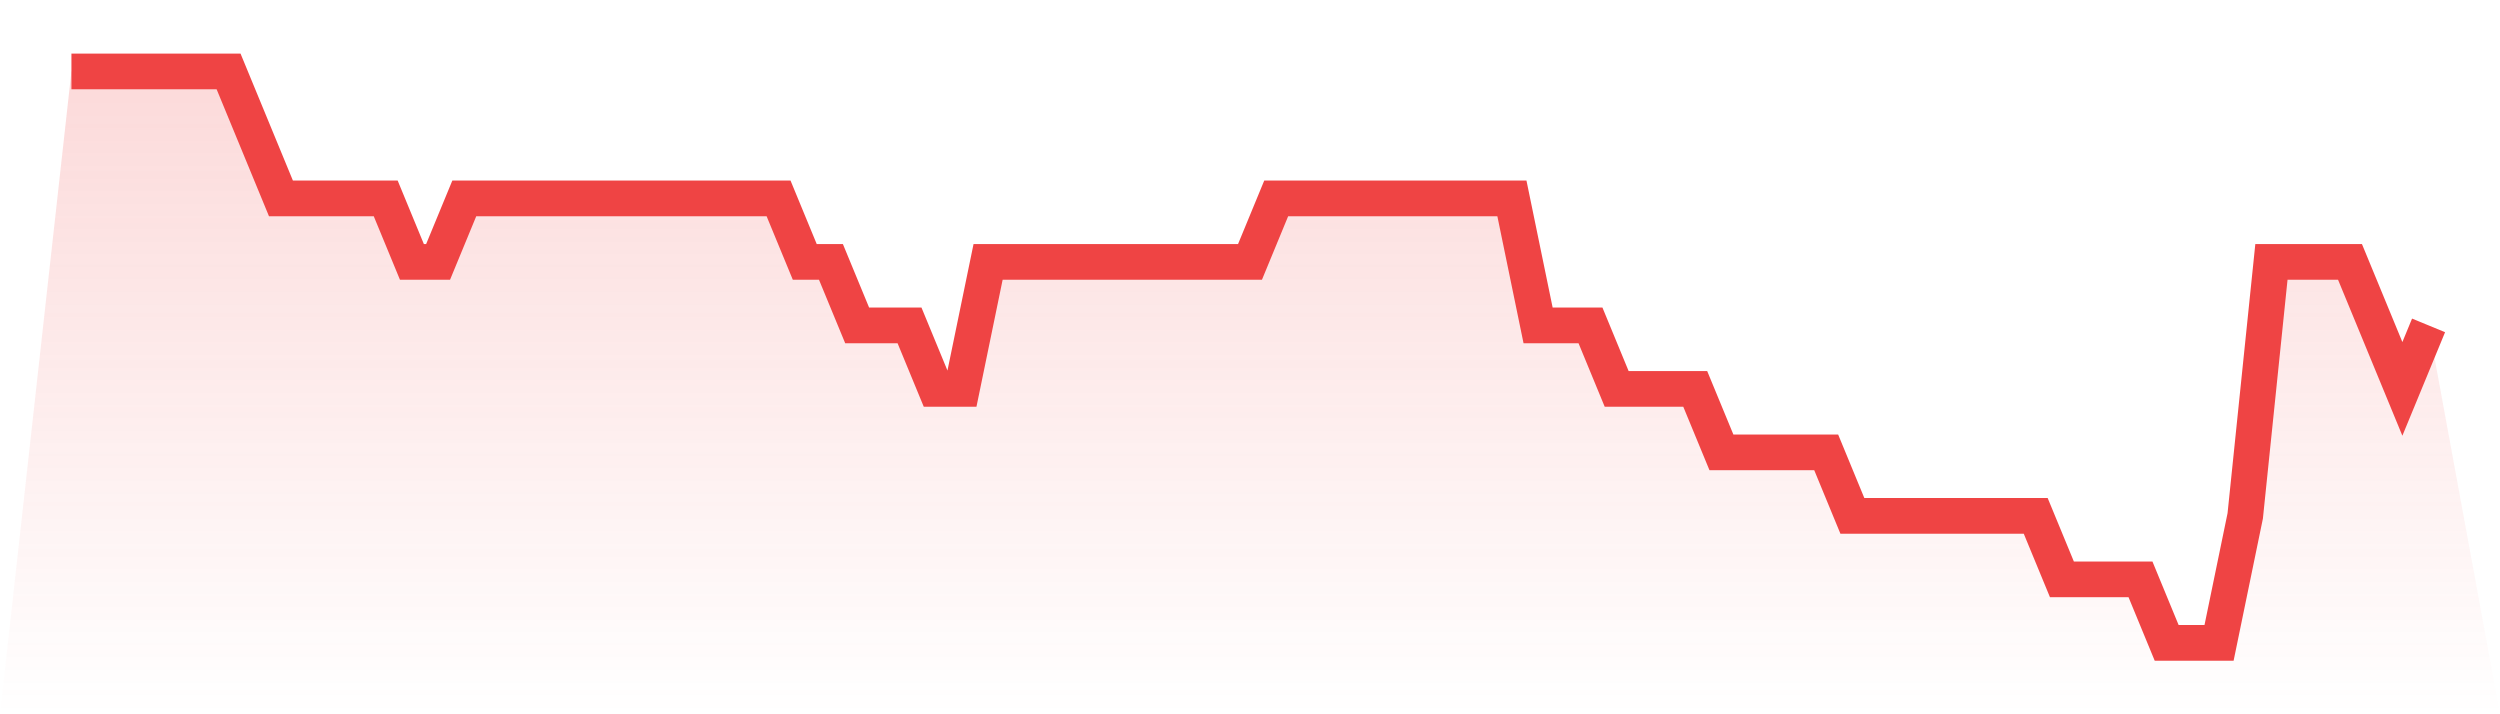 <svg viewBox="0 0 140 40" xmlns="http://www.w3.org/2000/svg">
<defs>
<linearGradient id="gradient" x1="0" x2="0" y1="0" y2="1">
<stop offset="0%" stop-color="#ef4444" stop-opacity="0.2"/>
<stop offset="100%" stop-color="#ef4444" stop-opacity="0"/>
</linearGradient>
</defs>
<path d="M4,4 L4,4 L5.467,4 L6.933,4 L8.4,4 L9.867,4 L11.333,4 L12.8,4 L14.267,7.556 L15.733,11.111 L17.2,11.111 L18.667,11.111 L20.133,11.111 L21.6,11.111 L23.067,14.667 L24.533,14.667 L26,11.111 L27.467,11.111 L28.933,11.111 L30.4,11.111 L31.867,11.111 L33.333,11.111 L34.8,11.111 L36.267,11.111 L37.733,11.111 L39.2,11.111 L40.667,11.111 L42.133,11.111 L43.6,11.111 L45.067,14.667 L46.533,14.667 L48,18.222 L49.467,18.222 L50.933,18.222 L52.4,21.778 L53.867,21.778 L55.333,14.667 L56.8,14.667 L58.267,14.667 L59.733,14.667 L61.2,14.667 L62.667,14.667 L64.133,14.667 L65.6,14.667 L67.067,14.667 L68.533,14.667 L70,14.667 L71.467,11.111 L72.933,11.111 L74.4,11.111 L75.867,11.111 L77.333,11.111 L78.8,11.111 L80.267,11.111 L81.733,11.111 L83.2,11.111 L84.667,11.111 L86.133,18.222 L87.6,18.222 L89.067,18.222 L90.533,21.778 L92,21.778 L93.467,21.778 L94.933,21.778 L96.4,25.333 L97.867,25.333 L99.333,25.333 L100.8,25.333 L102.267,25.333 L103.733,28.889 L105.2,28.889 L106.667,28.889 L108.133,28.889 L109.6,28.889 L111.067,28.889 L112.533,28.889 L114,28.889 L115.467,32.444 L116.933,32.444 L118.4,32.444 L119.867,32.444 L121.333,36 L122.8,36 L124.267,36 L125.733,28.889 L127.2,14.667 L128.667,14.667 L130.133,14.667 L131.6,14.667 L133.067,18.222 L134.533,21.778 L136,18.222 L140,40 L0,40 z" fill="url(#gradient)"/>
<path d="M4,4 L4,4 L5.467,4 L6.933,4 L8.4,4 L9.867,4 L11.333,4 L12.8,4 L14.267,7.556 L15.733,11.111 L17.2,11.111 L18.667,11.111 L20.133,11.111 L21.6,11.111 L23.067,14.667 L24.533,14.667 L26,11.111 L27.467,11.111 L28.933,11.111 L30.4,11.111 L31.867,11.111 L33.333,11.111 L34.8,11.111 L36.267,11.111 L37.733,11.111 L39.2,11.111 L40.667,11.111 L42.133,11.111 L43.6,11.111 L45.067,14.667 L46.533,14.667 L48,18.222 L49.467,18.222 L50.933,18.222 L52.4,21.778 L53.867,21.778 L55.333,14.667 L56.8,14.667 L58.267,14.667 L59.733,14.667 L61.2,14.667 L62.667,14.667 L64.133,14.667 L65.6,14.667 L67.067,14.667 L68.533,14.667 L70,14.667 L71.467,11.111 L72.933,11.111 L74.4,11.111 L75.867,11.111 L77.333,11.111 L78.8,11.111 L80.267,11.111 L81.733,11.111 L83.2,11.111 L84.667,11.111 L86.133,18.222 L87.6,18.222 L89.067,18.222 L90.533,21.778 L92,21.778 L93.467,21.778 L94.933,21.778 L96.4,25.333 L97.867,25.333 L99.333,25.333 L100.8,25.333 L102.267,25.333 L103.733,28.889 L105.2,28.889 L106.667,28.889 L108.133,28.889 L109.6,28.889 L111.067,28.889 L112.533,28.889 L114,28.889 L115.467,32.444 L116.933,32.444 L118.4,32.444 L119.867,32.444 L121.333,36 L122.8,36 L124.267,36 L125.733,28.889 L127.2,14.667 L128.667,14.667 L130.133,14.667 L131.6,14.667 L133.067,18.222 L134.533,21.778 L136,18.222" fill="none" stroke="#ef4444" stroke-width="2"/>
</svg>